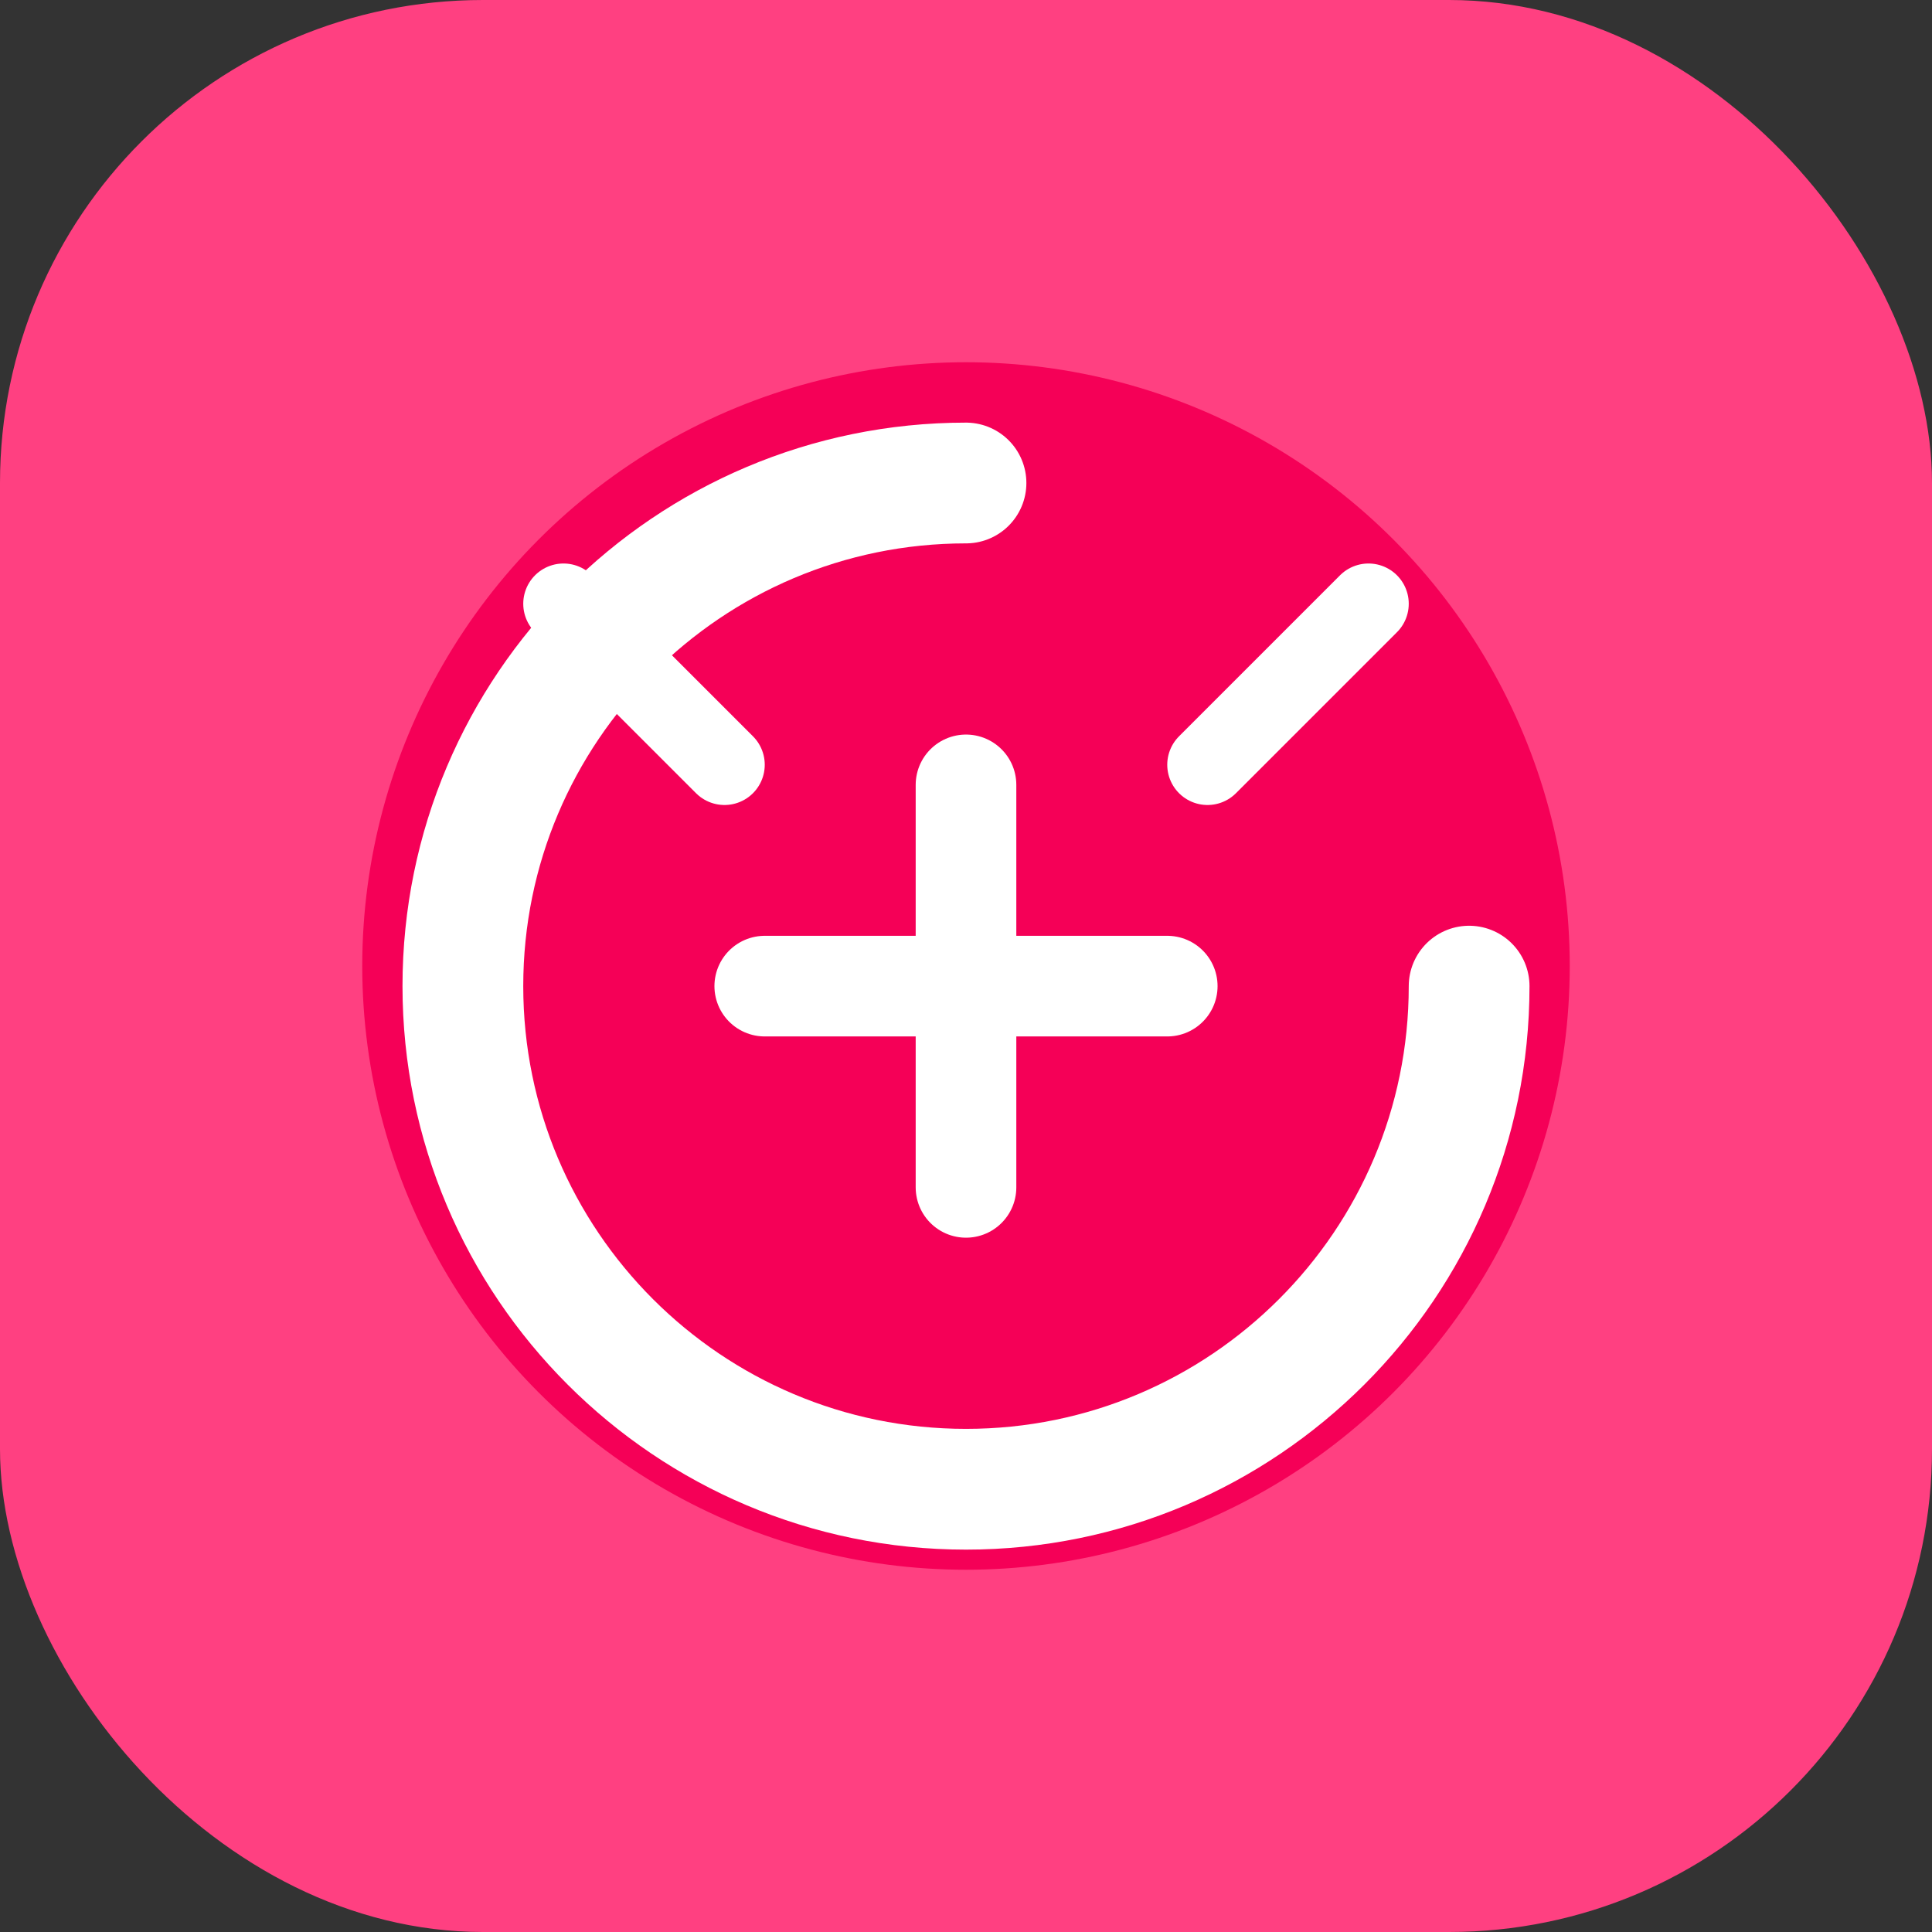 <?xml version="1.0" encoding="UTF-8"?>
<svg xmlns="http://www.w3.org/2000/svg" width="192" height="192" viewBox="0 0 192 192" fill="none">
  <rect x="0" y="0" width="192" height="192" fill="#333333" stroke="none"/>
  <rect width="192" height="192" rx="48" fill="#FF4081"/>
  <circle cx="96" cy="96" r="60" fill="#F50057"/>
  <path d="M96 48C68.4 48 46 70.4 46 98C46 125.6 68.4 148 96 148C123.6 148 146 125.6 146 98" stroke="white" stroke-width="12" stroke-linecap="round"/>
  <path d="M96 78V118" stroke="white" stroke-width="10" stroke-linecap="round"/>
  <path d="M116 98H76" stroke="white" stroke-width="10" stroke-linecap="round"/>
  <path d="M56 60L72 76" stroke="white" stroke-width="8" stroke-linecap="round"/>
  <path d="M136 60L120 76" stroke="white" stroke-width="8" stroke-linecap="round"/>
</svg>
